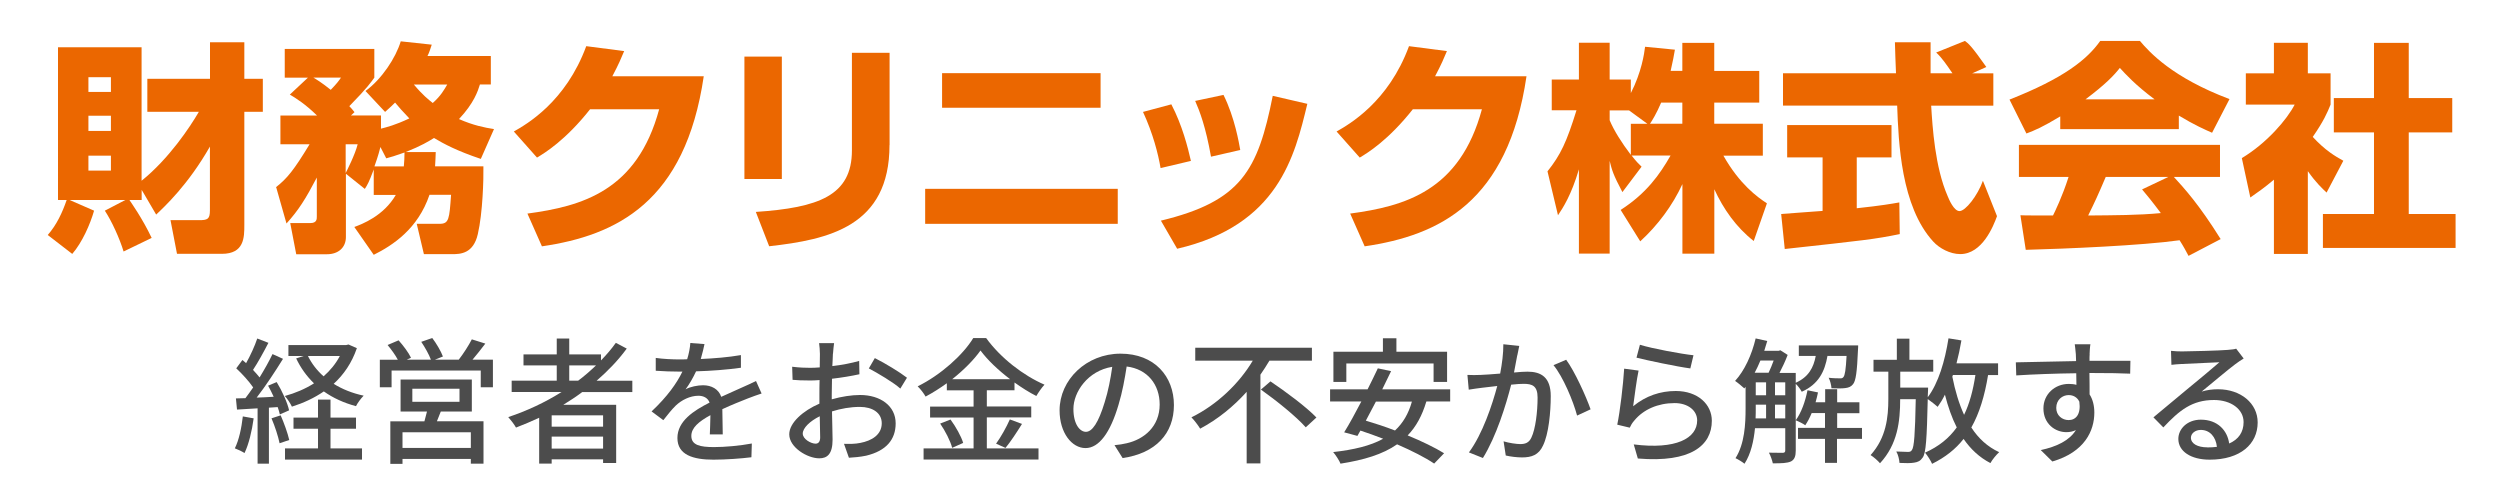 <?xml version="1.0" encoding="UTF-8"?>
<svg id="_レイヤー_2" data-name="レイヤー 2" xmlns="http://www.w3.org/2000/svg" width="300" height="60" viewBox="0 0 300 60">
  <defs>
    <style>
      .cls-1 {
        fill: none;
      }

      .cls-1, .cls-2, .cls-3 {
        stroke-width: 0px;
      }

      .cls-2 {
        fill: #4c4c4c;
      }

      .cls-3 {
        fill: #eb6700;
      }
    </style>
  </defs>
  <g id="_レイヤー_1-2" data-name="レイヤー 1">
    <g>
      <g>
        <path class="cls-3" d="m17,22.74v1.26h-1.47c.19.29,1.55,2.19,2.67,4.55l-3.37,1.63c-.48-1.58-1.42-3.64-2.25-4.9l2.46-1.28h-6.69l2.94,1.28c-.48,1.66-1.42,3.8-2.62,5.19l-2.94-2.27c1.07-1.23,1.74-2.67,2.27-4.2h-1.04V5.67h10.03v16.02c3.26-2.62,5.8-6.42,6.87-8.27h-6.18v-3.96h7.52v-4.39h4.12v4.39h2.22v3.96h-2.22v13.56c0,1.5,0,3.48-2.7,3.48h-5.38l-.78-4.04h3.42c1.02,0,1.31-.11,1.31-1.18v-7.65c-2.62,4.6-5.46,7.22-6.45,8.16l-1.77-3.02Zm-6.39-13.48v1.77h2.7v-1.77h-2.7Zm0,4.63v1.82h2.7v-1.82h-2.7Zm0,4.79v1.79h2.7v-1.79h-2.7Z"/>
        <path class="cls-3" d="m33.11,22.47c1.36-1.07,2.14-2.03,4.04-5.16h-3.5v-3.45h4.39c-1.39-1.36-2.54-2.09-3.26-2.51l2.17-2.03h-2.78v-3.45h10.75v3.45c-.35.48-.8,1.18-3,3.42.27.29.35.37.62.72l-.43.4h3.61v1.58c.72-.19,1.71-.43,3.4-1.23-.83-.86-1.31-1.42-1.71-1.9-.32.32-.53.53-1.2,1.12l-2.35-2.51c1.95-1.42,3.64-3.99,4.23-5.96l3.72.4c-.19.59-.29.91-.51,1.36h7.6v3.42h-1.31c-.24.78-.7,2.22-2.51,4.15,1.71.75,3.05,1.02,4.2,1.2l-1.58,3.58c-2.86-.96-4.41-1.79-5.62-2.51-.64.4-1.52.94-3.4,1.69h3.61c-.03.64-.03,1.04-.08,1.71h5.8c.03,1.5-.08,5.59-.67,8.13-.53,2.35-2.09,2.41-3.05,2.41h-3.42l-.86-3.64h2.73c1.15,0,1.18-.56,1.39-3.48h-2.59c-1.39,4.09-4.39,6.05-6.69,7.2l-2.33-3.34c.94-.35,3.5-1.31,4.98-3.85h-2.65v-3.05c-.59,1.58-.75,1.82-1.07,2.33l-2.27-1.82v7.6c0,1.23-.88,2.06-2.27,2.06h-3.69l-.72-3.74h2.41c.78,0,.78-.48.78-.78v-4.68c-1.36,2.59-2.19,3.91-3.64,5.51l-1.23-4.33Zm4.49-13.16c.4.24.99.59,2.09,1.47.75-.78.96-1.07,1.23-1.47h-3.32Zm3.88,11.45c.13-.24,1.15-2.25,1.44-3.45h-1.44v3.45Zm6.98-.8c.05-.59.08-1.04.08-1.66-1.2.43-1.58.53-2.19.7l-.7-1.36c-.08.32-.24.99-.72,2.33h3.53Zm1.2-9.82c1.07,1.28,1.77,1.82,2.27,2.22.99-.88,1.36-1.58,1.74-2.22h-4.01Z"/>
        <path class="cls-3" d="m84.45,9.15c-2.22,15.11-10.46,19.1-19.42,20.41l-1.74-3.93c6.53-.88,13.16-2.7,15.81-12.52h-8.29c-2.94,3.72-5.43,5.24-6.37,5.8l-2.78-3.13c1.55-.88,6.23-3.56,8.69-10.24l4.55.59c-.35.83-.64,1.55-1.42,3.02h10.97Z"/>
        <path class="cls-3" d="m93.82,21.48h-4.49V6.79h4.49v14.69Zm12.92-4.07c0,9.76-7.3,11.34-14.44,12.14l-1.6-4.12c7.52-.51,11.53-1.95,11.53-7.38V6.34h4.52v11.07Z"/>
        <path class="cls-3" d="m134.13,22.66v4.2h-23.11v-4.2h23.11Zm-2.06-13.88v4.15h-19.02v-4.15h19.02Z"/>
        <path class="cls-3" d="m139.27,20.17c-.29-1.71-.91-4.15-2.11-6.74l3.4-.91c1.31,2.51,1.98,5.16,2.35,6.79l-3.64.86Zm.03,6.31c9.66-2.33,11.64-6.02,13.43-14.98l4.15.96c-1.52,6.31-3.5,14.58-15.62,17.39l-1.95-3.37Zm6.02-7.68c-.64-3.61-1.36-5.46-1.9-6.69l3.4-.72c1.36,2.73,1.87,5.83,2.01,6.61l-3.5.8Z"/>
        <path class="cls-3" d="m183.18,9.15c-2.22,15.11-10.46,19.1-19.42,20.41l-1.74-3.93c6.53-.88,13.16-2.7,15.81-12.52h-8.29c-2.94,3.72-5.43,5.24-6.37,5.8l-2.78-3.13c1.55-.88,6.23-3.56,8.69-10.24l4.55.59c-.35.83-.64,1.55-1.42,3.02h10.97Z"/>
        <path class="cls-3" d="m201.88,8.51v-3.37h3.83v3.37h5.4v3.8h-5.4v2.54h5.83v3.83h-4.73c1.95,3.45,4.09,4.98,5.22,5.72l-1.58,4.52c-2.09-1.63-3.64-3.83-4.73-6.21v7.73h-3.83v-8.35c-1.2,2.59-2.94,4.92-5.06,6.87l-2.35-3.77c3.08-1.98,4.68-4.23,5.99-6.53h-4.68c.59.75.83.99,1.2,1.34l-2.3,3.05c-1.12-2.11-1.26-2.65-1.53-3.75v11.13h-3.69v-10.11c-.91,3.08-1.9,4.6-2.51,5.51l-1.26-5.27c1.58-1.98,2.3-3.53,3.48-7.33h-2.97v-3.69h3.26v-4.41h3.69v4.41h2.54v1.63c1.28-2.49,1.61-4.73,1.71-5.56l3.58.35c-.11.67-.24,1.34-.51,2.54h1.39Zm-4.2,6.34l-2.19-1.6h-2.33v1.18c.51,1.23,1.44,2.7,2.54,4.15v-3.72h1.98Zm4.2,0v-2.54h-2.54c-.54,1.28-1.1,2.19-1.34,2.54h3.88Z"/>
        <path class="cls-3" d="m213.74,25.68c.16-.03,4.49-.32,4.97-.37v-6.42h-4.25v-3.88h12.52v3.88h-4.17v6.1c3-.32,4.2-.54,5.11-.7l.05,3.8c-3.02.62-4.31.75-13.8,1.79l-.43-4.2Zm22.92-16.88h2.54v3.88h-7.46c.16,2.57.45,7.36,1.98,10.86.16.4.75,1.79,1.42,1.79.72,0,2.17-1.85,2.81-3.64l1.69,4.25c-.43,1.2-1.77,4.55-4.41,4.55-1.23,0-2.51-.7-3.24-1.5-3.88-4.23-4.17-11.93-4.33-16.32h-13.7v-3.88h13.56c-.03-.43-.13-3.53-.13-3.72h4.28v3.72h2.62c-.7-1.02-1.23-1.82-1.95-2.49l3.45-1.39c.4.29.75.54,2.57,3.13l-1.68.75Z"/>
        <path class="cls-3" d="m247.24,13.96c-2.11,1.28-3.08,1.69-4.07,2.06l-2.03-4.07c6.53-2.57,9.31-4.81,10.89-7.04h4.76c1.15,1.36,3.88,4.39,10.75,6.98l-2.09,4.04c-.8-.35-2.09-.91-3.99-2.06v1.63h-14.23v-1.55Zm15.38,16.74c-.27-.51-.56-1.07-1.07-1.87-4.55.64-13.64,1.02-18.46,1.15l-.64-4.15c.13.03,3.53.03,3.91.03.21-.43,1.1-2.22,1.87-4.63h-5.96v-3.85h24.13v3.85h-5.54c1.2,1.31,3,3.26,5.62,7.46l-3.85,2.01Zm-4.07-18.78c-2.33-1.74-3.48-3.02-4.17-3.77-.64.83-1.69,1.95-4.12,3.77h8.29Zm1.66,9.31h-7.52c-.96,2.25-1.28,2.94-2.11,4.63,3.16-.03,6.05-.03,8.72-.29-1.12-1.5-1.71-2.19-2.25-2.84l3.16-1.5Z"/>
        <path class="cls-3" d="m276.94,30.47h-4.07v-8.91c-1.1.94-2.06,1.6-2.83,2.14l-1.02-4.73c3-1.79,5.46-4.68,6.34-6.42h-5.86v-3.75h3.37v-3.66h4.07v3.66h2.73v3.75c-.4.99-.83,1.98-2.14,3.88,1.47,1.6,2.7,2.33,3.67,2.86l-2.01,3.82c-.56-.53-1.28-1.2-2.25-2.57v9.92Zm7.94-25.33h4.17v6.63h5.22v4.12h-5.22v9.79h5.62v4.07h-15.92v-4.07h6.13v-9.79h-4.82v-4.12h4.82v-6.63Z"/>
      </g>
      <rect class="cls-1" width="300" height="60"/>
      <g>
        <path class="cls-2" d="m30.44,50.2c-.21,1.54-.59,3.12-1.1,4.17-.25-.18-.85-.46-1.16-.57.49-.98.8-2.42.96-3.83l1.29.23Zm1.83-1.28v6.72h-1.36v-6.64c-.9.05-1.73.1-2.47.15l-.13-1.34,1.14-.03c.29-.39.62-.83.93-1.29-.51-.74-1.31-1.62-2.03-2.29l.74-1c.15.11.29.25.44.38.51-.9,1.05-2.08,1.34-2.96l1.34.52c-.57,1.1-1.26,2.36-1.85,3.25.29.31.57.62.79.9.59-.96,1.15-1.96,1.55-2.8l1.26.57c-.92,1.49-2.09,3.27-3.16,4.65.65-.02,1.34-.05,2.04-.1-.21-.46-.44-.92-.67-1.33l1.03-.43c.65,1.06,1.29,2.47,1.49,3.39l-1.11.49c-.05-.26-.15-.56-.26-.88l-1.06.07Zm1.41.92c.41.93.85,2.16,1.03,2.96l-1.16.39c-.16-.8-.56-2.04-.97-2.99l1.1-.36Zm9.14-8.05c-.61,1.77-1.57,3.16-2.78,4.27,1.03.64,2.24,1.13,3.6,1.42-.31.31-.74.88-.92,1.26-1.46-.39-2.75-.98-3.86-1.77-1.15.79-2.44,1.39-3.83,1.83-.18-.39-.56-.97-.85-1.28,1.24-.34,2.45-.85,3.5-1.52-.88-.85-1.6-1.85-2.14-2.99l.9-.29h-1.83v-1.31h6.92l.29-.07,1,.44Zm-3.16,12.02h3.78v1.34h-9.24v-1.34h3.96v-2.36h-2.94v-1.34h2.94v-2.16h1.5v2.16h3.06v1.34h-3.06v2.36Zm-2.71-11.09c.46.92,1.08,1.73,1.88,2.44.79-.7,1.46-1.5,1.95-2.44h-3.83Z"/>
        <path class="cls-2" d="m59.15,43.17v3.3h-1.46v-2.01h-10.7v2.01h-1.41v-3.3h2.16c-.29-.56-.79-1.24-1.23-1.77l1.32-.56c.56.62,1.21,1.49,1.49,2.09l-.51.23h2.9c-.23-.62-.72-1.49-1.16-2.14l1.32-.46c.51.67,1.06,1.62,1.28,2.22l-.96.38h2.86c.54-.69,1.19-1.7,1.57-2.44l1.62.51c-.51.67-1.05,1.36-1.54,1.93h2.44Zm-6.25,6.2c-.16.41-.33.82-.47,1.18h5.59v5.09h-1.52v-.57h-8.2v.59h-1.46v-5.1h4.09c.11-.38.21-.8.31-1.18h-3.17v-3.84h8.55v3.84h-3.73Zm3.6,2.5h-8.2v1.88h8.2v-1.88Zm-7.02-3.65h5.66v-1.57h-5.66v1.57Z"/>
        <path class="cls-2" d="m69.88,47.04c-.74.56-1.5,1.05-2.29,1.54h6.35v6.98h-1.57v-.44h-6.17v.51h-1.5v-5.5c-.92.43-1.85.82-2.78,1.18-.18-.34-.65-.95-.93-1.26,2.26-.75,4.43-1.77,6.4-3.01h-5.99v-1.36h5.41v-1.83h-3.99v-1.32h3.99v-1.91h1.5v1.91h3.81v.72c.65-.67,1.26-1.37,1.78-2.11l1.31.69c-1.03,1.41-2.26,2.68-3.62,3.86h4.29v1.36h-6Zm2.49,2.8h-6.17v1.36h6.17v-1.36Zm0,3.99v-1.44h-6.17v1.44h6.17Zm-2.99-8.15c.77-.57,1.47-1.19,2.14-1.83h-3.21v1.83h1.06Z"/>
        <path class="cls-2" d="m84.1,43.08c1.6-.07,3.32-.21,4.81-.47v1.52c-1.6.23-3.62.38-5.38.43-.36.77-.8,1.54-1.26,2.16.54-.31,1.46-.49,2.09-.49,1.03,0,1.88.47,2.19,1.39,1.01-.47,1.85-.82,2.62-1.18.56-.25,1.03-.46,1.55-.72l.67,1.5c-.47.15-1.18.41-1.67.6-.83.33-1.9.75-3.04,1.28.02.93.03,2.24.05,3.03h-1.55c.03-.57.05-1.5.07-2.31-1.41.77-2.29,1.52-2.29,2.49,0,1.11,1.06,1.34,2.71,1.34,1.33,0,3.11-.16,4.55-.43l-.05,1.65c-1.18.15-3.08.29-4.55.29-2.44,0-4.33-.57-4.33-2.6s1.96-3.29,3.86-4.25c-.21-.57-.74-.82-1.34-.82-1,0-2.03.52-2.72,1.18-.47.46-.95,1.06-1.49,1.75l-1.41-1.05c1.91-1.8,3.03-3.39,3.7-4.78h-.47c-.69,0-1.82-.03-2.73-.1v-1.54c.87.13,2.03.18,2.81.18.31,0,.64,0,.96-.02.21-.67.34-1.36.38-1.95l1.7.13c-.1.46-.23,1.06-.44,1.77Z"/>
        <path class="cls-2" d="m99.95,42.43c-.02.39-.03.92-.07,1.5,1.15-.13,2.32-.36,3.22-.62l.03,1.6c-.95.21-2.16.41-3.29.54-.02.65-.03,1.31-.03,1.9v.57c1.19-.34,2.4-.52,3.4-.52,2.44,0,4.27,1.31,4.27,3.4,0,1.95-1.13,3.3-3.53,3.88-.74.16-1.47.21-2.08.25l-.59-1.67c.65.02,1.36.02,1.96-.11,1.37-.26,2.57-.98,2.57-2.36,0-1.26-1.13-1.96-2.62-1.96-1.14,0-2.27.2-3.35.54.02,1.36.07,2.73.07,3.39,0,1.73-.64,2.24-1.6,2.24-1.42,0-3.6-1.31-3.6-2.88,0-1.39,1.68-2.85,3.62-3.68v-1.01c0-.57,0-1.19.02-1.82-.41.03-.77.05-1.08.05-1,0-1.62-.03-2.16-.08l-.05-1.57c.93.11,1.57.13,2.18.13.34,0,.72-.02,1.13-.05,0-.74.02-1.33.02-1.62,0-.34-.05-1-.1-1.29h1.8c-.05.31-.1.87-.13,1.26Zm-2.09,10.81c.33,0,.56-.21.56-.75s-.03-1.47-.05-2.54c-1.19.59-2.04,1.42-2.04,2.08s.98,1.21,1.54,1.21Zm10.98-7.92l-.8,1.31c-.79-.72-2.75-1.88-3.78-2.42l.72-1.24c1.21.6,3.04,1.72,3.86,2.36Z"/>
        <path class="cls-2" d="m118.44,53.81h6.18v1.33h-13.79v-1.33h6v-3.71h-5.22v-1.31h5.22v-1.95h-3.21v-.85c-.82.59-1.67,1.13-2.55,1.6-.18-.34-.62-.92-.95-1.23,2.78-1.37,5.45-3.78,6.67-5.79h1.55c1.73,2.39,4.47,4.5,7,5.59-.36.39-.72.92-.98,1.36-.87-.44-1.75-1-2.62-1.62v.93h-3.32v1.95h5.33v1.31h-5.33v3.71Zm-4.38-3.47c.64.87,1.29,2.03,1.52,2.81l-1.32.59c-.2-.79-.82-2.01-1.44-2.91l1.24-.49Zm7.15-4.84c-1.42-1.08-2.7-2.29-3.55-3.44-.79,1.11-1.98,2.32-3.39,3.44h6.94Zm-1.68,7.74c.56-.77,1.26-2.01,1.65-2.91l1.46.54c-.64,1.03-1.37,2.14-1.98,2.88l-1.13-.51Z"/>
        <path class="cls-2" d="m134.71,54.96l-.97-1.54c.56-.05,1.05-.13,1.46-.23,2.09-.47,3.96-2.01,3.96-4.65,0-2.37-1.44-4.25-3.96-4.56-.23,1.47-.51,3.06-.98,4.6-.98,3.34-2.34,5.19-3.96,5.19s-3.11-1.8-3.11-4.53c0-3.66,3.21-6.8,7.31-6.8s6.41,2.75,6.41,6.17-2.19,5.79-6.17,6.36Zm-4.4-3.14c.74,0,1.5-1.06,2.26-3.58.41-1.29.7-2.78.9-4.22-2.94.47-4.66,3.03-4.66,5.05,0,1.88.8,2.75,1.5,2.75Z"/>
        <path class="cls-2" d="m152.33,43.28c-.34.56-.69,1.13-1.08,1.68v10.65h-1.65v-8.59c-1.57,1.75-3.47,3.3-5.58,4.42-.25-.41-.72-1.03-1.05-1.36,3.11-1.52,5.79-4.14,7.36-6.8h-6.9v-1.55h14v1.55h-5.1Zm.13,2.49c1.83,1.23,4.32,3.08,5.51,4.33l-1.28,1.18c-1.1-1.26-3.52-3.21-5.38-4.53l1.14-.98Z"/>
        <path class="cls-2" d="m171.16,48.19c-.51,1.7-1.24,3.03-2.24,4.06,1.7.7,3.27,1.46,4.37,2.14l-1.19,1.24c-1.06-.72-2.68-1.54-4.45-2.31-1.73,1.21-3.99,1.88-6.79,2.32-.13-.36-.59-1.05-.88-1.39,2.47-.28,4.47-.75,6-1.6-.92-.36-1.85-.69-2.73-.98l-.36.64-1.59-.43c.61-.98,1.34-2.32,2.06-3.7h-3.75v-1.46h4.5c.44-.88.87-1.75,1.23-2.52l1.59.34c-.33.69-.69,1.42-1.06,2.18h8.15v1.46h-2.85Zm-9.6-2.36h-1.55v-3.62h5.94v-1.62h1.62v1.62h6.08v3.62h-1.62v-2.21h-10.47v2.21Zm3.55,2.36c-.41.8-.82,1.57-1.21,2.29,1.11.33,2.31.72,3.5,1.18.95-.88,1.62-2.01,2.03-3.47h-4.32Z"/>
        <path class="cls-2" d="m182.07,42.64c-.1.51-.25,1.29-.39,2.06.67-.07,1.26-.1,1.63-.1,1.59,0,2.78.64,2.78,2.93,0,1.93-.25,4.56-.93,5.94-.52,1.13-1.37,1.42-2.52,1.42-.62,0-1.41-.1-1.95-.23l-.26-1.7c.65.2,1.55.33,2,.33.59,0,1.05-.15,1.34-.79.49-1.01.74-3.09.74-4.79,0-1.41-.64-1.65-1.67-1.65-.34,0-.88.03-1.5.1-.61,2.4-1.77,6.18-3.39,8.8l-1.68-.67c1.64-2.21,2.81-5.74,3.4-7.97-.75.08-1.42.16-1.8.21-.41.05-1.16.15-1.62.23l-.16-1.77c.56.03,1.03.02,1.59,0,.52-.02,1.41-.08,2.34-.16.23-1.21.39-2.45.38-3.52l1.91.2c-.08.34-.16.77-.23,1.13Zm8.8,6.48l-1.62.75c-.46-1.73-1.68-4.66-2.83-6.05l1.52-.65c1.01,1.36,2.4,4.42,2.93,5.95Z"/>
        <path class="cls-2" d="m195.99,48.74c1.52-1.24,3.25-1.82,5.1-1.82,2.67,0,4.33,1.62,4.33,3.57,0,2.94-2.49,5.07-8.88,4.53l-.49-1.69c5.05.64,7.61-.72,7.61-2.88,0-1.21-1.13-2.08-2.7-2.08-2.01,0-3.75.77-4.83,2.08-.28.31-.43.59-.56.87l-1.5-.36c.33-1.54.72-4.87.83-6.72l1.73.23c-.23,1.03-.51,3.27-.65,4.27Zm7.23-6.12l-.38,1.59c-1.6-.21-5.2-.97-6.46-1.29l.41-1.55c1.47.46,4.99,1.11,6.43,1.26Z"/>
        <path class="cls-2" d="m219.3,42.69c-.33,1.91-1.08,3.42-3.09,4.32-.15-.28-.44-.69-.72-.95v8c0,.65-.13,1.08-.57,1.31-.46.21-1.11.23-2.18.23-.07-.34-.28-.95-.47-1.28.79.02,1.47.02,1.67.02.21-.02.29-.08.29-.29v-2.67h-3.63c-.15,1.52-.49,3.09-1.26,4.27-.23-.2-.79-.54-1.08-.67,1.1-1.72,1.21-4.12,1.21-5.95v-2.6l-.15.18c-.25-.23-.8-.7-1.11-.9,1.13-1.23,2-3.12,2.47-5.1l1.39.31c-.11.39-.23.79-.36,1.18h1.72l.21-.07.88.56c-.26.69-.62,1.47-.98,2.16h1.95v1.18c1.55-.69,2.14-1.83,2.4-3.22h-2.03v-1.26h7.12s0,.36-.02.52c-.11,2.65-.26,3.75-.6,4.14-.23.29-.51.41-.93.46-.34.05-1,.05-1.65.02-.03-.39-.16-.92-.34-1.26.57.07,1.1.07,1.33.07.21.02.34-.02.44-.15.18-.2.29-.87.38-2.54h-2.27Zm-8.05.57c-.21.51-.44,1.01-.69,1.47h1.67c.21-.43.43-.97.61-1.47h-1.59Zm-.56,5.77c0,.38,0,.77-.02,1.18h1.26v-1.65h-1.24v.47Zm0-1.6h1.24v-1.55h-1.24v1.55Zm2.31,0h1.23v-1.55h-1.23v1.55Zm1.23,2.78v-1.65h-1.23v1.65h1.23Zm9.19,2.45h-2.98v2.88h-1.44v-2.88h-3.24v-1.32h3.24v-1.77h-1.6c-.23.56-.49,1.05-.77,1.46-.26-.2-.83-.47-1.14-.6.67-.92,1.14-2.24,1.41-3.6l1.26.26c-.08.39-.18.79-.29,1.18h1.15v-1.57h1.44v1.57h2.67v1.31h-2.67v1.77h2.98v1.32Z"/>
        <path class="cls-2" d="m238.57,45c-.41,2.52-1.05,4.6-2.01,6.3.85,1.31,1.95,2.32,3.34,2.96-.34.31-.83.9-1.05,1.31-1.33-.69-2.37-1.67-3.22-2.9-.96,1.23-2.21,2.21-3.78,2.99-.13-.33-.57-1.03-.85-1.34,1.65-.74,2.88-1.73,3.81-3.03-.59-1.16-1.05-2.49-1.42-3.93-.26.54-.56,1.03-.87,1.46-.25-.23-.82-.67-1.19-.93-.11,4.74-.21,6.49-.61,7.02-.28.41-.57.54-1.03.61-.39.07-1.06.07-1.75.03-.03-.41-.16-1-.39-1.37.6.03,1.14.05,1.41.05.23,0,.36-.05.47-.23.26-.34.38-1.86.46-6.1h-1.87c0,2.67-.31,5.41-2.42,7.69-.26-.31-.75-.74-1.13-.98,1.88-2.08,2.13-4.55,2.13-6.74v-3.27h-1.78v-1.42h2.8v-2.54h1.51v2.54h2.86v1.42h-3.96v1.91h3.34s0,.46-.02.65l-.02.51c1.28-1.7,2.06-4.33,2.49-7.07l1.55.25c-.16.95-.36,1.87-.59,2.75h4.99v1.41h-1.19Zm-4.29.2c.33,1.67.79,3.22,1.41,4.58.65-1.34,1.08-2.93,1.36-4.78h-2.7l-.07.2Z"/>
        <path class="cls-2" d="m250.76,42.48c-.02.2-.02.49-.02.82h4.91l-.03,1.54c-.97-.05-2.52-.08-4.89-.08.02.88.02,1.83.02,2.57.38.59.57,1.34.57,2.18,0,2.18-1.16,4.74-5.04,5.87l-1.39-1.37c1.93-.42,3.43-1.14,4.22-2.4-.33.16-.72.25-1.15.25-1.32,0-2.75-.98-2.75-2.85,0-1.72,1.39-2.94,3.04-2.94.33,0,.64.03.92.11,0-.43-.02-.92-.02-1.39-2.49.03-5.17.13-7.2.26l-.05-1.57c1.85-.03,4.89-.11,7.23-.15-.02-.36-.02-.64-.03-.83-.05-.52-.1-1.03-.13-1.19h1.88c-.05.21-.1.97-.1,1.19Zm-2.52,7.93c.85,0,1.49-.67,1.28-2.21-.26-.54-.74-.79-1.28-.79-.75,0-1.49.56-1.49,1.54,0,.9.7,1.46,1.49,1.46Z"/>
        <path class="cls-2" d="m261.83,42.17c.85,0,4.58-.1,5.46-.18.57-.05.87-.08,1.05-.15l.9,1.18c-.34.21-.69.44-1.03.7-.83.62-2.85,2.32-4.01,3.27.65-.2,1.31-.28,1.96-.28,2.73,0,4.76,1.69,4.76,3.98,0,2.6-2.08,4.47-5.76,4.47-2.26,0-3.76-1-3.76-2.49,0-1.21,1.08-2.31,2.7-2.31,2.03,0,3.19,1.31,3.4,2.86,1.13-.49,1.73-1.37,1.73-2.57,0-1.54-1.5-2.65-3.55-2.65-2.62,0-4.15,1.23-6.08,3.29l-1.19-1.21c1.28-1.05,3.32-2.76,4.29-3.57.92-.75,2.81-2.32,3.63-3.04-.87.03-3.7.16-4.55.21-.41.02-.83.05-1.21.1l-.05-1.68c.41.05.92.07,1.31.07Zm3.04,11.52c.41,0,.8-.02,1.16-.07-.13-1.19-.85-2.03-1.93-2.03-.69,0-1.19.44-1.19.93,0,.72.8,1.16,1.96,1.16Z"/>
      </g>
    </g>
  </g>
</svg>